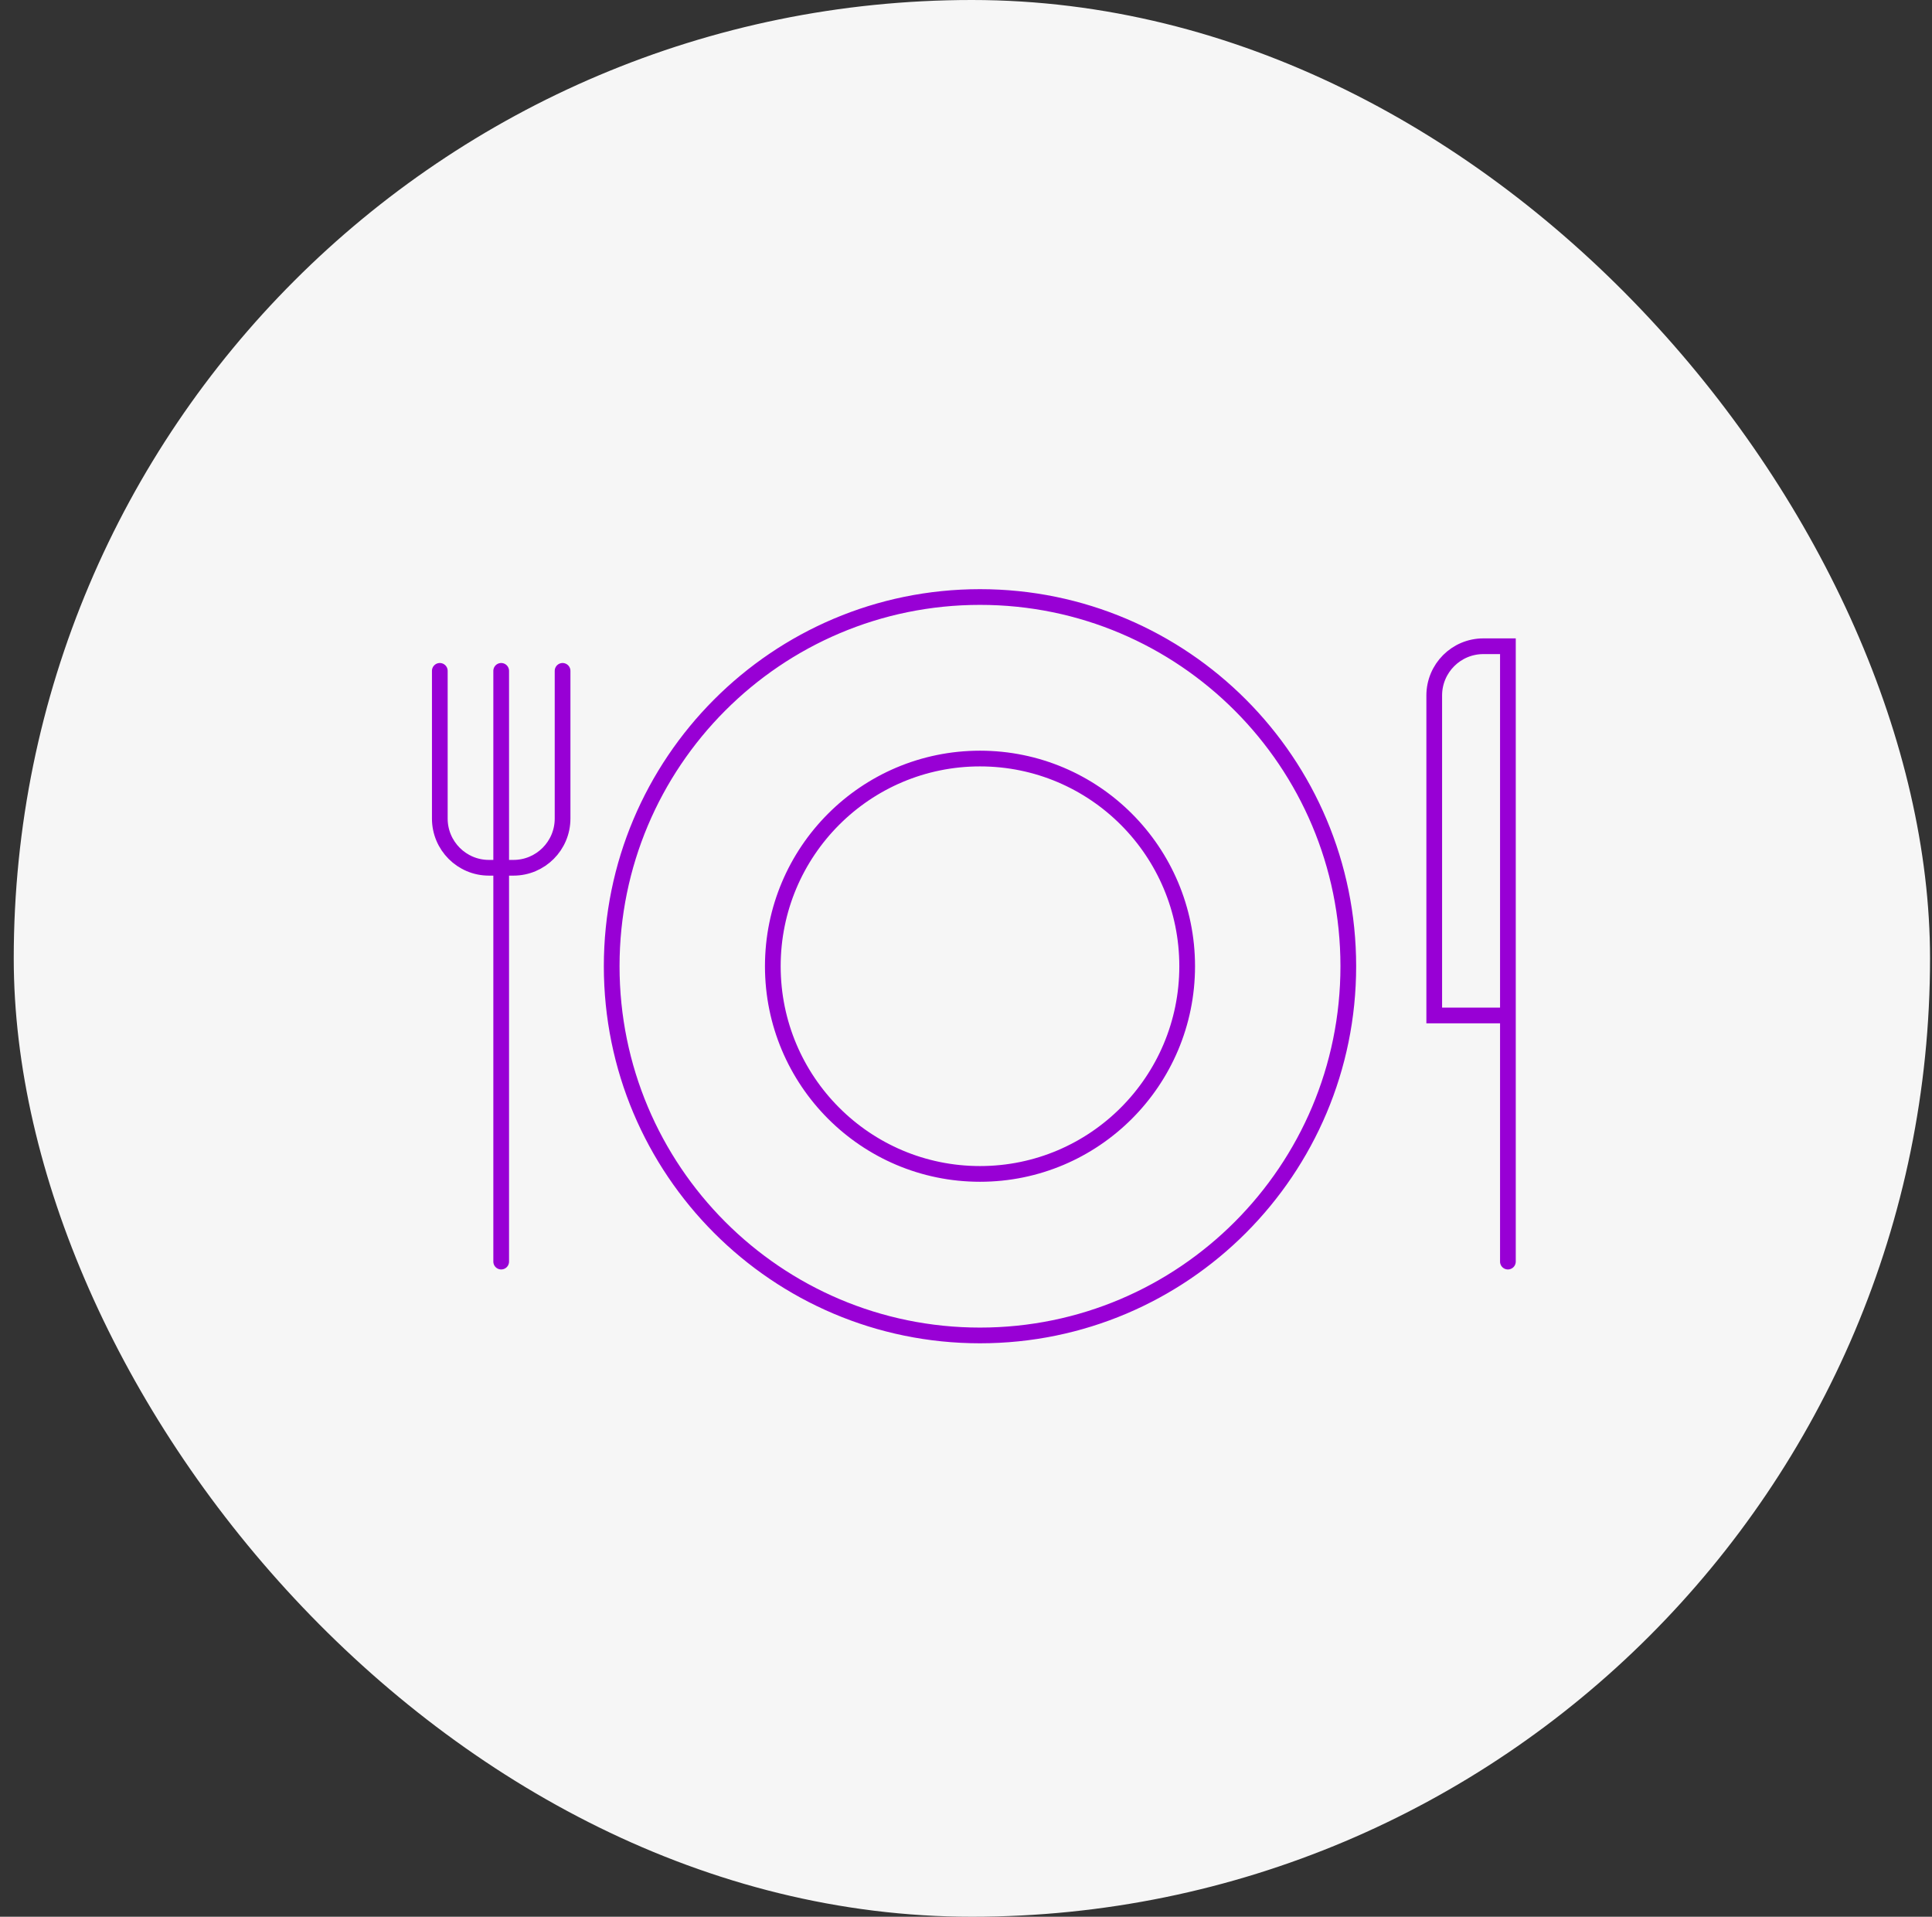 <svg width="123" height="122" viewBox="0 0 123 122" fill="none" xmlns="http://www.w3.org/2000/svg">
<rect x="0" y="0" width="123" height="122" fill="#333333" stroke="none"/>
<rect x="0.875" width="122" height="122" rx="61" fill="#F6F6F6"/>
<path d="M28 42.7V52.1C28 53.831 29.4 55.233 31.126 55.233H32.69C34.416 55.233 35.816 53.831 35.816 52.1V42.7M31.908 42.7V80.3M96 64.633V41.133H94.437C92.71 41.133 91.31 42.536 91.31 44.267V64.633H96ZM96 64.633V80.3M85.839 61.5C85.839 74.479 75.341 85 62.391 85C49.441 85 38.943 74.479 38.943 61.5C38.943 48.521 49.441 38 62.391 38C75.341 38 85.839 48.521 85.839 61.5ZM75.581 61.5C75.581 68.8 69.675 74.719 62.391 74.719C55.106 74.719 49.201 68.8 49.201 61.5C49.201 54.2 55.106 48.281 62.391 48.281C69.675 48.281 75.581 54.2 75.581 61.5Z" stroke="#9800D5" stroke-linecap="round"/>
</svg>
